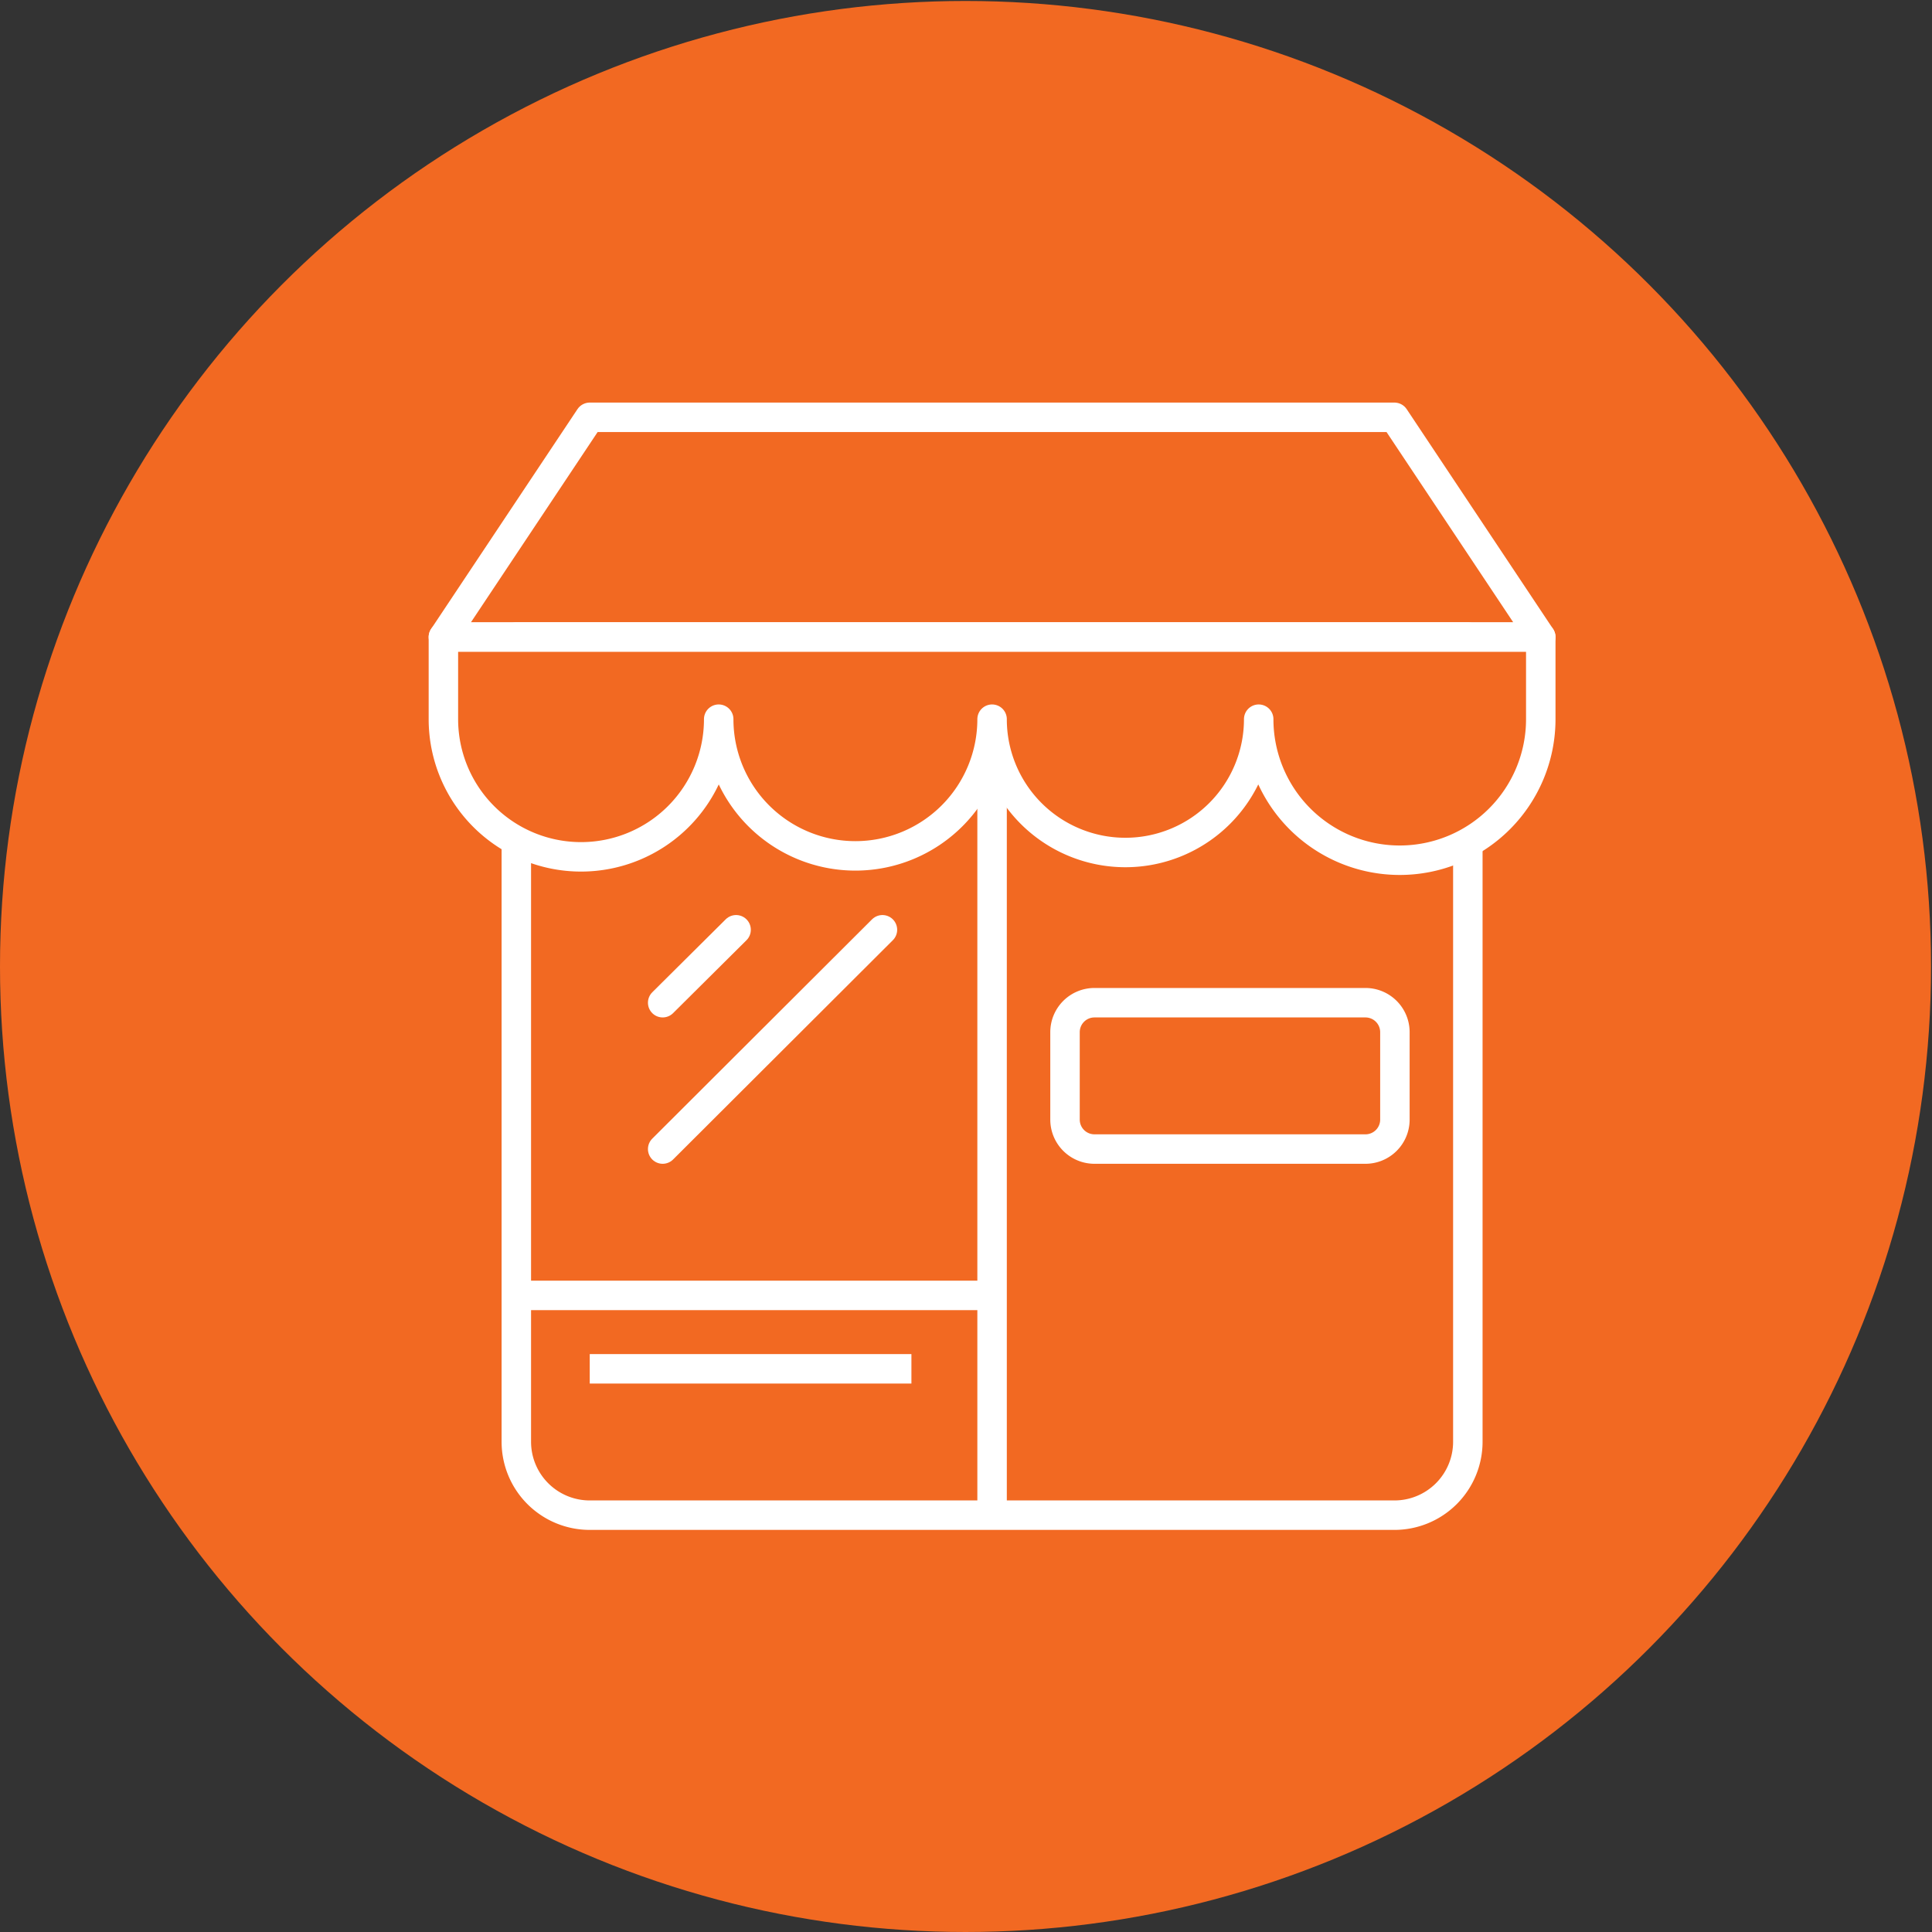 <svg id="Layer_1" data-name="Layer 1" xmlns="http://www.w3.org/2000/svg" viewBox="0 0 40 40"><rect x="0" y="0" width="40" height="40" fill="#333333" stroke="none"/><defs><style>.cls-1,.cls-5{fill:#f26922;}.cls-2,.cls-3,.cls-4{fill:none;}.cls-2,.cls-3,.cls-4,.cls-5{stroke:#fff;stroke-width:0.61px;}.cls-2,.cls-3{stroke-miterlimit:10;}.cls-3{stroke-linecap:square;}.cls-4,.cls-5{stroke-linecap:round;stroke-linejoin:round;}</style></defs><title>icons_</title><circle class="cls-1" cx="19.99" cy="20.01" r="19.99"/><g id="_Group_" data-name="&lt;Group&gt;"><line class="cls-2" x1="10.69" y1="26.82" x2="20.39" y2="26.82"/><line class="cls-2" x1="20.54" y1="31.37" x2="20.54" y2="16.22"/><path class="cls-3" d="M30.39,17.73V29.85a1.52,1.52,0,0,1-1.52,1.52H12.21a1.52,1.52,0,0,1-1.52-1.52V17.73"/><line class="cls-2" x1="12.21" y1="28.34" x2="18.87" y2="28.34"/><polygon class="cls-4" points="31.9 13.19 9.18 13.19 12.21 8.64 28.87 8.64 31.9 13.19"/><path class="cls-2" d="M28.27,23.79H22.66a.61.61,0,0,1-.61-.61V21.37a.61.61,0,0,1,.61-.61h5.61a.61.61,0,0,1,.61.61v1.82A.61.61,0,0,1,28.27,23.79Z"/><line class="cls-4" x1="15.24" y1="19.25" x2="13.72" y2="20.76"/><line class="cls-4" x1="18.27" y1="19.25" x2="13.72" y2="23.79"/><line class="cls-4" x1="30.39" y1="13.19" x2="10.69" y2="13.19"/><path class="cls-5" d="M31.9,13.19v1.7a2.92,2.92,0,0,1-5.84,0,2.76,2.76,0,1,1-5.52,0,2.83,2.83,0,1,1-5.66,0,2.85,2.85,0,0,1-5.7,0v-1.7Z"/></g></svg>
